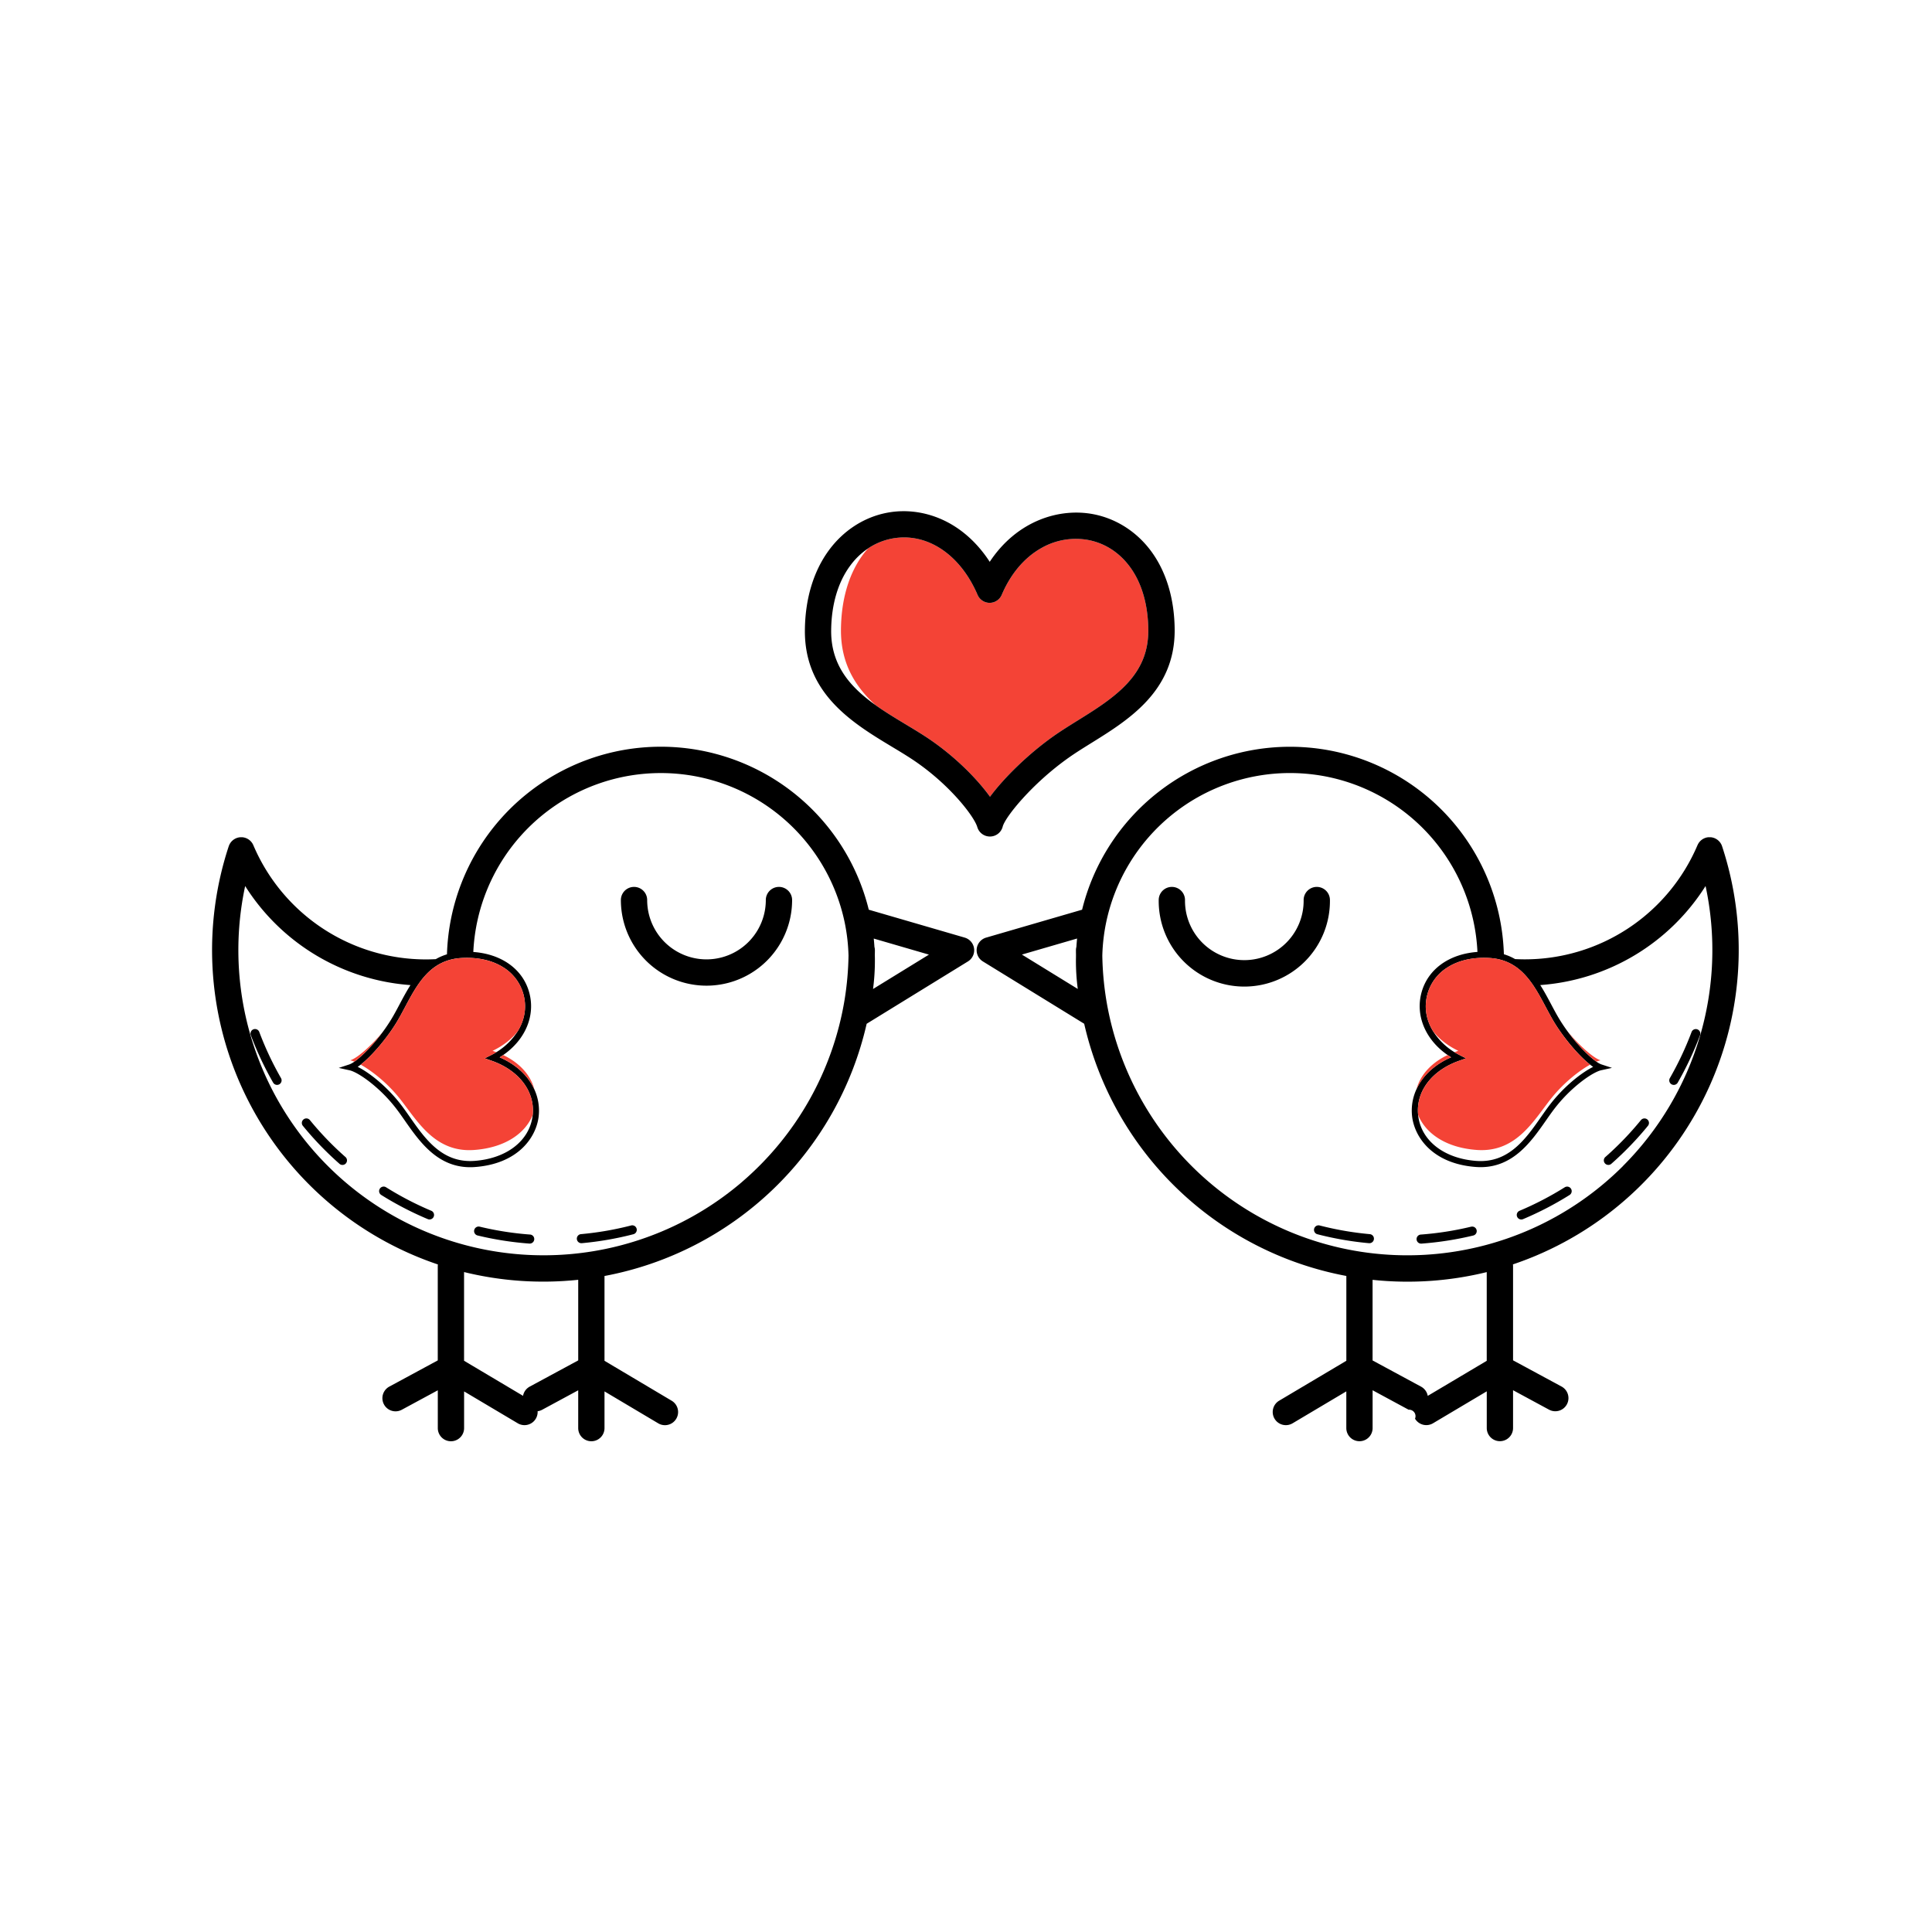 <svg id="图层_1" data-name="图层 1" xmlns="http://www.w3.org/2000/svg" viewBox="0 0 2000 2000"><title>2401</title><g id="aiqingniao"><path d="M905.21,980.14a13.59,13.59,0,0,1,.48,3.54c0,1.79,0,3.58-.07,5.37v.14c0,1.85.07,3.66.07,5.4a223.77,223.77,0,0,1-1.92,29.17l57.86-35.59L904.5,971.56Q904.94,975.83,905.21,980.14Z" style="fill:none"/><path d="M874.38,1034.5a317.8,317.8,0,0,0,4-45.25,195.61,195.61,0,0,0-3.84-33.67c0-.13-.06-.27-.08-.4A194.43,194.43,0,0,0,684.14,800.26a196,196,0,0,0-33,2.8h0A194.37,194.37,0,0,0,490,985.45c29.2,2.1,51.3,17.77,57.9,42,6.55,24.06-4.2,49-27,64.71,18,8.58,28.65,21.62,32.24,35.45a52.65,52.65,0,0,1,4.43,28.73c-2.88,21.8-21.84,48.43-65.83,51.73q-2.57.19-5,.19c-33.9,0-52.48-26.58-67.54-48.14-2.87-4.11-5.58-8-8.32-11.61A155.4,155.4,0,0,0,383,1120.2c-10-7.8-17.39-11.43-21-12.22l-11.28-2.49,11-3.61a21.93,21.93,0,0,0,5.2-2.89,25,25,0,0,0-4.28-1.35c6.89-2.14,20.95-14.09,33.76-29.54,3-4.06,5.91-8.37,8.65-12.85,2.91-4.76,5.66-9.94,8.57-15.42,3.53-6.64,7.19-13.52,11.35-20.06A221.25,221.25,0,0,1,253.79,917.23a315.88,315.88,0,1,0,620.58,117.28Zm-585.22,88a4.69,4.69,0,0,1-6.4-1.73,337.69,337.69,0,0,1-23.11-49.09,4.69,4.69,0,1,1,8.78-3.3,328.25,328.25,0,0,0,22.47,47.73A4.69,4.69,0,0,1,289.16,1122.46Zm68.64,81.67a4.69,4.69,0,0,1-6.62.42,333.31,333.31,0,0,1-37.65-39.1,4.69,4.69,0,0,1,7.27-5.93,323.87,323.87,0,0,0,36.59,38A4.69,4.69,0,0,1,357.8,1204.13Zm91.17,55.4a4.69,4.69,0,0,1-6.14,2.5,337,337,0,0,1-48.16-25,4.69,4.69,0,1,1,5-7.95,327.61,327.61,0,0,0,46.81,24.32A4.69,4.69,0,0,1,449,1259.54Zm99.37,27.85H548a334.72,334.72,0,0,1-53.61-8.39,4.69,4.69,0,0,1,2.2-9.12,325.26,325.26,0,0,0,52.1,8.16,4.69,4.69,0,0,1-.34,9.37Zm107.41-9.73a333.9,333.9,0,0,1-53.48,9.28l-.43,0a4.69,4.69,0,0,1-.42-9.36,324.37,324.37,0,0,0,52-9,4.69,4.69,0,0,1,2.35,9.08Zm75.62-257.3a88.73,88.73,0,0,1-88.63-88.63,13.61,13.61,0,0,1,27.22,0,61.41,61.41,0,1,0,122.82,0,13.61,13.61,0,0,1,27.22,0A88.73,88.73,0,0,1,731.37,1020.36Z" style="fill:none"/><path d="M1113.86,989.17l0-1.18c0-1.43-.05-2.87-.05-4.31a13.59,13.59,0,0,1,.48-3.54q.28-4.31.71-8.58l-57.13,16.62,57.86,35.59a223.73,223.73,0,0,1-1.92-29.17C1113.79,992.85,1113.82,991.07,1113.86,989.17Z" style="fill:none"/><path d="M1483.53,1067.48a68.09,68.09,0,0,0,22.13,21.72c1.31-.49,2.64-1,4-1.41C1498.27,1082.34,1489.6,1075.3,1483.53,1067.48Z" style="fill:none"/><path d="M1539.09,1316.83a343.89,343.89,0,0,1-118.18,8v83.45l50.21,27.13A13.58,13.58,0,0,1,1478,1445l61.05-36.29Z" style="fill:none"/><path d="M490.94,1190.43c-41.62,3.1-59.61-31.48-77.87-54.08-12.78-15.81-28.4-28-39.72-34.22-1.07.83-2.11,1.6-3.12,2.29,11.85,5.86,30.51,20.28,45.63,40.28,2.81,3.72,5.55,7.64,8.46,11.8,15.65,22.39,33.39,47.78,66.92,45.26,33.08-2.48,56.65-20.63,60-46.24.06-.45.1-.9.14-1.35C544.07,1172.62,523.6,1188,490.94,1190.43Z" style="fill:none"/><path d="M509.82,1087.79c1.37.44,2.7.92,4,1.41a68.11,68.11,0,0,0,22.11-21.7C529.87,1075.31,521.21,1082.35,509.82,1087.79Z" style="fill:none"/><path d="M1594.56,1019.77c4.17,6.55,7.83,13.42,11.35,20.06,2.91,5.48,5.67,10.66,8.57,15.42,2.74,4.49,5.66,8.79,8.65,12.86,12.81,15.44,26.86,27.38,33.75,29.53a25,25,0,0,0-4.28,1.35,22,22,0,0,0,5.2,2.89l11,3.61-11.28,2.48c-3.6.79-11,4.42-21,12.22a155.38,155.38,0,0,0-27.85,28.32c-2.74,3.62-5.45,7.5-8.32,11.61-15.07,21.56-33.65,48.14-67.55,48.14q-2.47,0-5-.19c-44-3.3-63-29.93-65.83-51.73a52.67,52.67,0,0,1,4.43-28.73c3.58-13.82,14.21-26.87,32.23-35.44-22.84-15.75-33.59-40.65-27-64.71,6.6-24.24,28.71-39.91,57.9-42a194.37,194.37,0,0,0-161.09-182.38h0a195.92,195.92,0,0,0-33-2.8A194.43,194.43,0,0,0,1145,955.19c0,.13-.05.26-.08.38a195.6,195.6,0,0,0-3.84,33.68,318.15,318.15,0,0,0,4,45.25h0a315.88,315.88,0,1,0,620.59-117.29A221.25,221.25,0,0,1,1594.56,1019.77Zm-306.44.59a88.73,88.73,0,0,1-88.62-88.63,13.61,13.61,0,1,1,27.22,0,61.41,61.41,0,1,0,122.81,0,13.61,13.61,0,0,1,27.22,0A88.73,88.73,0,0,1,1288.12,1020.36ZM1417.65,1287l-.43,0a333.9,333.9,0,0,1-53.48-9.28,4.69,4.69,0,0,1,2.35-9.08,324.42,324.42,0,0,0,52,9,4.69,4.69,0,0,1-.42,9.36Zm107.46-8a334.58,334.58,0,0,1-53.61,8.39h-.35a4.69,4.69,0,0,1-.34-9.37,325.16,325.16,0,0,0,52.1-8.16,4.69,4.69,0,1,1,2.2,9.12Zm99.71-42a337,337,0,0,1-48.16,25,4.69,4.69,0,0,1-3.64-8.65,327.66,327.66,0,0,0,46.81-24.33,4.69,4.69,0,1,1,5,7.95Zm81.15-71.57a333.26,333.26,0,0,1-37.65,39.1,4.69,4.69,0,1,1-6.21-7,323.87,323.87,0,0,0,36.59-38,4.69,4.69,0,0,1,7.27,5.93Zm53.88-93.81a337.76,337.76,0,0,1-23.11,49.09,4.69,4.69,0,1,1-8.14-4.67,328.31,328.31,0,0,0,22.47-47.73,4.69,4.69,0,1,1,8.78,3.3Z" style="fill:none"/><path d="M1606.41,1136.35c-18.25,22.6-36.24,57.18-77.86,54.08-32.67-2.43-53.13-17.81-60.49-36.25,0,.45.08.9.14,1.35,3.38,25.61,26.94,43.77,60,46.24,33.55,2.5,51.28-22.87,66.93-45.26,2.91-4.16,5.65-8.08,8.46-11.8,15.12-20,33.78-34.42,45.63-40.28-1-.69-2.05-1.46-3.12-2.29C1634.82,1108.4,1619.19,1120.54,1606.41,1136.35Z" style="fill:none"/><path d="M906.19,729.8c-20.37-18.61-35.83-42.5-35.6-77.78.24-37.3,11.35-65.67,28-84.24a75.14,75.14,0,0,0-18.66,18.14c-12.54,17.14-19.26,40.27-19.45,66.9C860.18,689,880.53,711.47,906.19,729.8Z" style="fill:none"/><path d="M598.57,1324.85a343.89,343.89,0,0,1-118.18-8v91.83l61.06,36.3a13.58,13.58,0,0,1,6.91-9.54l50.21-27.13Z" style="fill:none"/><path d="M906.19,729.8c10,7.17,20.88,13.71,31.63,20.18,7.2,4.34,14,8.43,20.53,12.71,28.37,18.58,52.32,42.44,66.52,62.1,14.91-20.11,39.89-44.42,65.53-62.57,7.92-5.61,16.31-10.83,25.2-16.35,18.35-11.41,37.32-23.2,51.28-38.31,15-16.28,22-33.91,21.83-55.49-.18-26.22-6.82-48.88-19.2-65.53-10.82-14.56-25.48-24-42.38-27.43a71.75,71.75,0,0,0-49.58,8.51c-17.32,9.89-31.33,26.53-40.54,48.14a13.61,13.61,0,0,1-12.51,8.28h0a13.61,13.61,0,0,1-12.51-8.25c-16-37.31-44.91-59.44-76.07-59.44a66.94,66.94,0,0,0-37.37,11.43c-16.6,18.57-27.71,46.94-28,84.24C870.36,687.3,885.82,711.19,906.19,729.8Z" style="fill:#f44336"/><path d="M923.77,773.3c7,4.2,13.56,8.17,19.66,12.17,38.64,25.3,65,59.47,68.26,70.7a13.61,13.61,0,0,0,13.06,9.79h.24a13.61,13.61,0,0,0,13-10.24c2.53-9.9,30.34-44.48,68.18-71.27,7.25-5.14,15.31-10.15,23.84-15.45,38.5-23.93,86.4-53.72,86-117.11-.22-32-8.72-60.26-24.58-81.58-14.69-19.76-35.6-33.21-58.87-37.87-35.3-7.08-79.55,6.16-108,49.15-10.73-16.51-24.15-29.69-39.6-38.74C964.07,530.62,940,526.41,917.27,531c-23.4,4.72-44.48,18.51-59.35,38.84-15.93,21.78-24.47,50.4-24.7,82.78C832.76,718.46,883.22,748.87,923.77,773.3ZM879.88,585.92a75.14,75.14,0,0,1,18.66-18.14,66.94,66.94,0,0,1,37.37-11.43c31.16,0,60.08,22.13,76.07,59.44a13.61,13.61,0,0,0,12.51,8.25h0a13.61,13.61,0,0,0,12.51-8.28c9.2-21.6,23.22-38.25,40.54-48.14a71.75,71.75,0,0,1,49.58-8.51c16.9,3.39,31.56,12.87,42.38,27.43,12.38,16.65,19,39.3,19.2,65.53.15,21.58-6.79,39.21-21.83,55.49-14,15.11-32.93,26.9-51.28,38.31-8.89,5.53-17.28,10.75-25.2,16.35-25.63,18.15-50.62,42.46-65.53,62.57-14.21-19.67-38.15-43.53-66.52-62.1-6.53-4.27-13.33-8.37-20.53-12.71-10.75-6.47-21.59-13-31.63-20.18-25.66-18.33-46-40.81-45.76-77C860.62,626.19,867.34,603.06,879.88,585.92Z"/><path d="M1782.68,876c0-.13-.1-.25-.14-.37s-.17-.46-.26-.68-.18-.4-.27-.6-.19-.39-.3-.59-.23-.4-.35-.6l-.34-.53q-.2-.29-.41-.57l-.4-.5-.44-.5-.47-.49-.46-.43-.54-.46-.49-.38-.57-.4-.57-.35-.56-.32-.68-.33-.34-.17-.19-.07c-.25-.1-.49-.19-.74-.27l-.54-.18-.73-.19-.58-.13-.72-.11-.6-.08-.71,0-.61,0-.71,0-.62,0-.67.1-.66.11-.61.15-.7.19-.21.06-.38.15-.66.26-.62.28-.57.29-.62.36-.51.33-.58.42-.49.39-.51.45-.48.46-.43.46-.46.54-.37.49c-.14.19-.27.38-.4.58s-.23.37-.34.55-.22.38-.33.58-.22.44-.32.66-.12.23-.17.35a194.16,194.16,0,0,1-178.85,118.19c-3.34,0-6.68-.1-10-.27a55.58,55.58,0,0,0-11.58-5A221.58,221.58,0,0,0,1373,776.24h0a223.18,223.18,0,0,0-37.61-3.19,221.72,221.72,0,0,0-215.21,168.67l-99.36,28.9a13.61,13.61,0,0,0-3.33,24.66l104.86,64.5a343.11,343.11,0,0,0,271.38,261.09v87.8L1324.17,1450a13.61,13.61,0,1,0,13.91,23.4l55.62-33.06v38a13.61,13.61,0,0,0,27.22,0v-39.15l37.27,20.14a6.69,6.69,0,0,1,6.63,9.28,13.6,13.6,0,0,0,18.65,4.75l55.62-33.06v38a13.61,13.61,0,0,0,27.22,0v-39.15l37.27,20.14a13.61,13.61,0,0,0,12.94-23.95l-50.21-27.13v-97.53a13.67,13.67,0,0,0-.13-1.79q12.25-4.12,24.23-9.19A343.44,343.44,0,0,0,1782.68,876ZM1600.33,1042.8c3,5.57,5.75,10.83,8.76,15.75,9.47,15.52,24.87,34.07,37,43.59,1.07.83,2.11,1.6,3.12,2.29-11.85,5.86-30.51,20.28-45.63,40.28-2.81,3.72-5.55,7.64-8.46,11.8-15.65,22.39-33.38,47.77-66.93,45.26-33.08-2.48-56.64-20.63-60-46.24-.06-.45-.1-.9-.14-1.35-2.49-24.2,14.07-46.14,42.59-56.13l7-2.45-6.6-3.36c-1.82-.93-3.61-1.94-5.38-3a68.09,68.09,0,0,1-22.13-21.72c-6.76-11-9.73-24.13-5.86-38.35a47.37,47.37,0,0,1,20.62-27.63c10.2-6.56,23.17-10,37.79-10q2.94,0,6,.18C1574.22,993.68,1587.49,1018.65,1600.33,1042.8Zm-542.47-54.63L1115,971.56q-.44,4.27-.71,8.58a13.59,13.59,0,0,0-.48,3.54c0,1.44,0,2.87.05,4.31l0,1.18c0,1.89-.07,3.68-.07,5.42a223.73,223.73,0,0,0,1.92,29.17ZM1478,1445a13.58,13.58,0,0,0-6.91-9.54l-50.21-27.13v-83.45a343.89,343.89,0,0,0,118.18-8v91.83ZM1680.21,1207a315.89,315.89,0,0,1-535.1-172.51h0a318.15,318.15,0,0,1-4-45.25,195.6,195.6,0,0,1,3.84-33.68c0-.13.05-.25.08-.38a194.43,194.43,0,0,1,190.33-154.93,195.92,195.92,0,0,1,33,2.8h0a194.37,194.37,0,0,1,161.09,182.38c-29.19,2.1-51.3,17.77-57.9,42-6.55,24.06,4.2,49,27,64.71,1.18.81,2.38,1.61,3.62,2.37-13.33,5.79-24,14.24-31.14,24.69a56.53,56.53,0,0,0-4.72,8.38,52.67,52.67,0,0,0-4.43,28.73c2.88,21.8,21.84,48.43,65.83,51.73q2.58.19,5,.19c33.9,0,52.48-26.58,67.55-48.14,2.87-4.11,5.58-8,8.32-11.61a155.38,155.38,0,0,1,27.85-28.32c10-7.8,17.39-11.43,21-12.22l11.28-2.48-11-3.61a22,22,0,0,1-5.2-2.89c-7.46-5.22-18.91-16.53-29.47-30.88-3-4.07-5.92-8.37-8.65-12.86-2.91-4.76-5.66-9.94-8.57-15.42-3.53-6.64-7.19-13.52-11.35-20.06a221.25,221.25,0,0,0,171.13-102.54,316.22,316.22,0,0,1-85.48,289.8Z"/><path d="M1705.3,1158.85a4.69,4.69,0,0,0-6.6.67,323.87,323.87,0,0,1-36.59,38,4.69,4.69,0,1,0,6.21,7,333.26,333.26,0,0,0,37.65-39.1A4.69,4.69,0,0,0,1705.3,1158.85Z"/><path d="M1757.11,1065.59a4.69,4.69,0,0,0-6,2.74,328.31,328.31,0,0,1-22.47,47.73,4.69,4.69,0,1,0,8.14,4.67,337.76,337.76,0,0,0,23.11-49.09A4.69,4.69,0,0,0,1757.11,1065.59Z"/><path d="M1522.91,1269.86a325.16,325.16,0,0,1-52.1,8.16,4.69,4.69,0,0,0,.34,9.37h.35a334.58,334.58,0,0,0,53.61-8.39,4.69,4.69,0,1,0-2.2-9.12Z"/><path d="M1418.06,1277.59a324.42,324.42,0,0,1-52-9,4.69,4.69,0,0,0-2.35,9.08,333.9,333.9,0,0,0,53.48,9.28l.43,0a4.69,4.69,0,0,0,.42-9.36Z"/><path d="M1619.83,1229.07a327.66,327.66,0,0,1-46.81,24.33,4.69,4.69,0,1,0,3.64,8.65,337,337,0,0,0,48.16-25,4.69,4.69,0,1,0-5-7.95Z"/><path d="M1363.13,918.12a13.61,13.61,0,0,0-13.61,13.61,61.41,61.41,0,1,1-122.81,0,13.61,13.61,0,1,0-27.22,0,88.63,88.63,0,1,0,177.25,0A13.61,13.61,0,0,0,1363.13,918.12Z"/><path d="M1466.36,1127.62a56.53,56.53,0,0,1,4.72-8.38c7.12-10.45,17.8-18.9,31.14-24.69-1.24-.76-2.44-1.56-3.62-2.37C1480.57,1100.75,1469.95,1113.8,1466.36,1127.62Z" style="fill:#f44336"/><path d="M1623.14,1068.11c10.56,14.35,22,25.66,29.47,30.88a25,25,0,0,1,4.28-1.35C1650,1095.49,1636,1083.55,1623.14,1068.11Z" style="fill:#f44336"/><path d="M1536.08,991.53c-14.62,0-27.59,3.41-37.79,10a47.37,47.37,0,0,0-20.62,27.63c-3.87,14.22-.89,27.37,5.86,38.35,6.07,7.82,14.74,14.86,26.14,20.31-1.37.44-2.7.92-4,1.41,1.76,1.09,3.56,2.11,5.38,3l6.6,3.36-7,2.45c-28.52,10-45.08,31.93-42.59,56.13,7.36,18.45,27.82,33.82,60.49,36.25,41.62,3.1,59.61-31.48,77.86-54.08,12.78-15.81,28.41-28,39.72-34.22-12.17-9.52-27.57-28.07-37-43.59-3-4.92-5.8-10.18-8.76-15.75-12.83-24.15-26.1-49.12-58.28-51.08Q1539,991.53,1536.08,991.53Z" style="fill:#f44336"/><path d="M998.71,970.62l-99.36-28.9A221.73,221.73,0,0,0,684.14,773a223.24,223.24,0,0,0-37.61,3.19h0A221.57,221.57,0,0,0,462.7,987.91a55.58,55.58,0,0,0-11.58,5c-3.35.17-6.69.27-10,.27A194.16,194.16,0,0,1,262.25,874.94c-.05-.12-.12-.23-.17-.35s-.21-.45-.32-.67-.21-.38-.32-.57-.23-.38-.35-.56-.26-.38-.4-.57l-.38-.49-.45-.53-.44-.47-.48-.46-.51-.45-.49-.39-.58-.42-.51-.33-.62-.36-.57-.29-.61-.28-.67-.26-.38-.15-.21-.06-.72-.2-.59-.14-.69-.12-.65-.09-.64,0-.7,0-.6,0-.73,0-.57.07c-.25,0-.5.07-.75.11l-.53.12c-.26.06-.52.12-.78.2l-.48.16c-.27.09-.54.19-.8.3l-.17.06-.3.15c-.25.11-.5.23-.74.36l-.5.28-.63.39-.52.36-.54.42-.49.42-.5.47-.44.45-.47.53-.37.47q-.22.29-.42.59l-.33.51c-.12.2-.24.41-.36.61s-.2.39-.3.58-.19.4-.27.6-.18.46-.27.69-.1.24-.14.36a343.45,343.45,0,0,0,192.27,423.78q12,5.07,24.23,9.19a13.66,13.66,0,0,0-.13,1.79v97.53L403,1435.42a13.61,13.61,0,1,0,12.94,23.95l37.27-20.14v39.15a13.61,13.61,0,0,0,27.22,0v-38L536,1473.39a13.61,13.61,0,0,0,20.54-12.5,13.58,13.58,0,0,0,4.75-1.53l37.27-20.14v39.15a13.61,13.61,0,0,0,27.22,0v-38l55.62,33.06a13.61,13.61,0,0,0,13.91-23.4l-69.53-41.33v-87.8a343.11,343.11,0,0,0,271.38-261.09L1002,995.28a13.61,13.61,0,0,0-3.33-24.66Zm-521.27,21.1c17.06-1,32.19,2.34,43.76,9.78a47.37,47.37,0,0,1,20.62,27.63c3.87,14.23.89,27.39-5.88,38.38a68.11,68.11,0,0,1-22.11,21.7c-1.76,1.09-3.56,2.11-5.38,3l-6.6,3.36,7,2.45c28.52,10,45.08,31.93,42.59,56.13,0,.45-.08.9-.14,1.35-3.38,25.61-26.94,43.77-60,46.24-33.53,2.51-51.27-22.87-66.92-45.26-2.91-4.16-5.65-8.08-8.46-11.8-15.13-20-33.78-34.42-45.63-40.28,1-.69,2.05-1.46,3.12-2.29,12.17-9.52,27.57-28.07,37-43.59,3-4.92,5.8-10.18,8.76-15.75C432,1018.65,445.26,993.68,477.44,991.72Zm70.92,443.7a13.58,13.58,0,0,0-6.91,9.54l-61.06-36.3v-91.83a343.89,343.89,0,0,0,118.18,8v83.45Zm219.94-212A315.94,315.94,0,0,1,253.79,917.23a221.25,221.25,0,0,0,171.13,102.54c-4.17,6.55-7.83,13.42-11.35,20.06-2.91,5.48-5.67,10.66-8.57,15.42-2.74,4.48-5.66,8.78-8.65,12.85-10.57,14.36-22,25.67-29.48,30.89a21.93,21.93,0,0,1-5.2,2.89l-11,3.61L362,1108c3.6.79,11,4.42,21,12.22a155.4,155.4,0,0,1,27.85,28.32c2.74,3.62,5.45,7.5,8.32,11.61,15.07,21.56,33.64,48.14,67.54,48.14q2.46,0,5-.19c44-3.3,63-29.93,65.83-51.73a52.65,52.65,0,0,0-4.43-28.73,56.5,56.5,0,0,0-4.72-8.39c-7.12-10.45-17.8-18.9-31.14-24.69,1.24-.76,2.44-1.56,3.62-2.37,22.83-15.75,33.59-40.65,27-64.71-6.6-24.24-28.7-39.91-57.9-42A194.37,194.37,0,0,1,651.12,803.07h0a196,196,0,0,1,33-2.8A194.43,194.43,0,0,1,874.47,955.18c0,.13.05.27.08.4a195.61,195.61,0,0,1,3.84,33.67,317.8,317.8,0,0,1-4,45.25h0A316,316,0,0,1,768.3,1223.38Zm135.47-199.61a223.77,223.77,0,0,0,1.92-29.17c0-1.74,0-3.56-.07-5.4v-.14c0-1.79.07-3.57.07-5.37a13.59,13.59,0,0,0-.48-3.54q-.28-4.31-.71-8.59l57.13,16.62Z"/><path d="M446.47,1253.39a327.61,327.61,0,0,1-46.81-24.32,4.69,4.69,0,1,0-5,7.95,337,337,0,0,0,48.16,25,4.69,4.69,0,0,0,3.64-8.65Z"/><path d="M548.68,1278a325.26,325.26,0,0,1-52.1-8.16,4.69,4.69,0,0,0-2.2,9.12,334.72,334.72,0,0,0,53.61,8.39h.35a4.69,4.69,0,0,0,.34-9.37Z"/><path d="M320.79,1159.51a4.69,4.69,0,0,0-7.27,5.93,333.31,333.31,0,0,0,37.65,39.1,4.69,4.69,0,1,0,6.21-7A323.87,323.87,0,0,1,320.79,1159.51Z"/><path d="M653.4,1268.58a324.37,324.37,0,0,1-52,9,4.69,4.69,0,0,0,.42,9.36l.43,0a333.9,333.9,0,0,0,53.48-9.28,4.69,4.69,0,0,0-2.35-9.08Z"/><path d="M268.42,1068.33a4.69,4.69,0,1,0-8.78,3.3,337.69,337.69,0,0,0,23.11,49.09,4.69,4.69,0,1,0,8.14-4.67A328.25,328.25,0,0,1,268.42,1068.33Z"/><path d="M806.38,918.12a13.61,13.61,0,0,0-13.61,13.61,61.41,61.41,0,1,1-122.82,0,13.61,13.61,0,0,0-27.22,0,88.63,88.63,0,1,0,177.26,0A13.61,13.61,0,0,0,806.38,918.12Z"/><path d="M362.59,1097.64a25,25,0,0,1,4.28,1.35c7.46-5.23,18.91-16.53,29.48-30.89C383.54,1083.54,369.48,1095.49,362.59,1097.64Z" style="fill:#f44336"/><path d="M419.16,1042.8c-3,5.57-5.75,10.83-8.76,15.75-9.48,15.52-24.88,34.07-37,43.59,11.31,6.26,26.94,18.41,39.72,34.22,18.26,22.6,36.25,57.18,77.87,54.08,32.67-2.43,53.13-17.81,60.49-36.25,2.49-24.2-14.07-46.14-42.59-56.13l-7-2.45,6.6-3.36c1.82-.93,3.62-1.95,5.38-3-1.31-.49-2.64-1-4-1.41,11.39-5.45,20.05-12.48,26.12-20.29,6.77-11,9.75-24.14,5.88-38.38a47.37,47.37,0,0,0-20.62-27.63c-11.56-7.44-26.69-10.82-43.76-9.78C445.26,993.68,432,1018.65,419.16,1042.8Z" style="fill:#f44336"/><path d="M520.89,1092.18c-1.18.81-2.38,1.61-3.62,2.37,13.33,5.79,24,14.24,31.14,24.69a56.5,56.5,0,0,1,4.72,8.39C549.54,1113.8,538.92,1100.75,520.89,1092.18Z" style="fill:#f44336"/></g></svg>